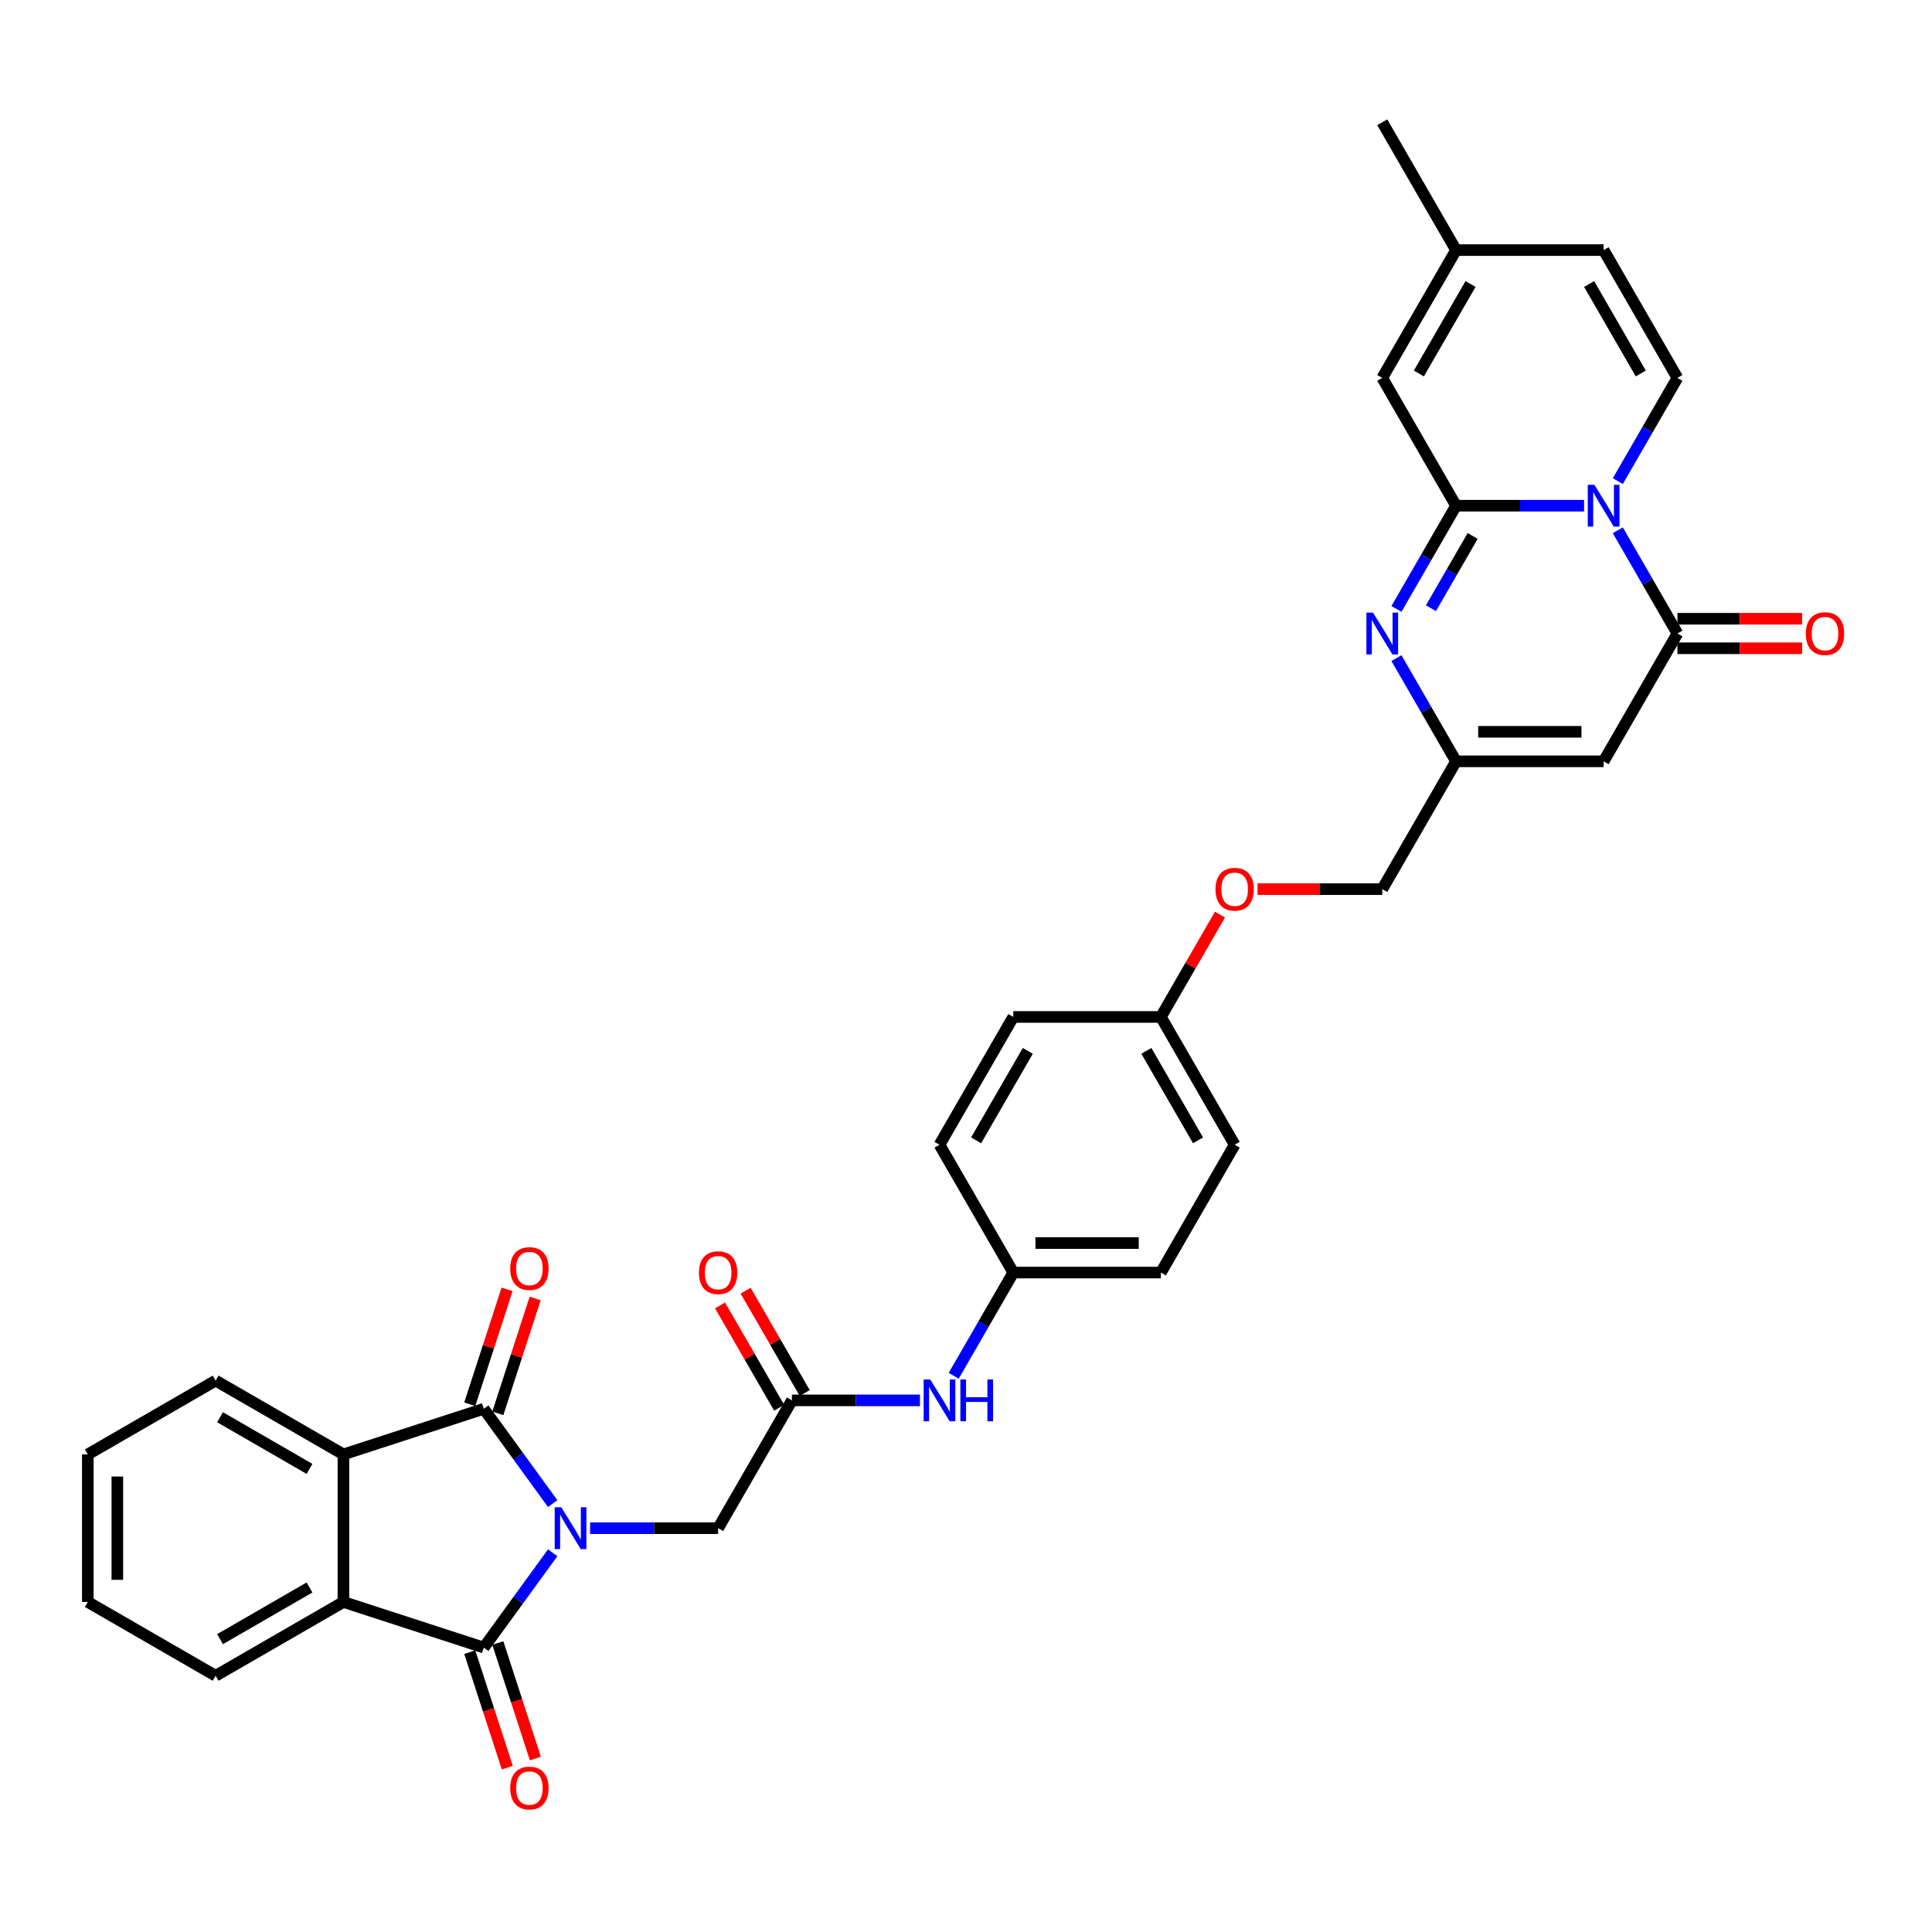 <?xml version='1.0' encoding='iso-8859-1'?>
<svg version='1.1' baseProfile='full'
              xmlns='http://www.w3.org/2000/svg'
                      xmlns:rdkit='http://www.rdkit.org/xml'
                      xmlns:xlink='http://www.w3.org/1999/xlink'
                  xml:space='preserve'
width='1000px' height='1000px' viewBox='0 0 1000 1000'>
<!-- END OF HEADER -->
<rect style='opacity:1.0;fill:#FFFFFF;stroke:none' width='1000' height='1000' x='0' y='0'> </rect>
<path class='bond-2' d='M 286.067,803.713 L 268.24,828.25' style='fill:none;fill-rule:evenodd;stroke:#0000FF;stroke-width:6px;stroke-linecap:butt;stroke-linejoin:miter;stroke-opacity:1' />
<path class='bond-2' d='M 268.24,828.25 L 250.413,852.786' style='fill:none;fill-rule:evenodd;stroke:#000000;stroke-width:6px;stroke-linecap:butt;stroke-linejoin:miter;stroke-opacity:1' />
<path class='bond-3' d='M 286.067,778.26 L 268.24,753.724' style='fill:none;fill-rule:evenodd;stroke:#0000FF;stroke-width:6px;stroke-linecap:butt;stroke-linejoin:miter;stroke-opacity:1' />
<path class='bond-3' d='M 268.24,753.724 L 250.413,729.187' style='fill:none;fill-rule:evenodd;stroke:#000000;stroke-width:6px;stroke-linecap:butt;stroke-linejoin:miter;stroke-opacity:1' />
<path class='bond-12' d='M 305.427,790.987 L 338.564,790.987' style='fill:none;fill-rule:evenodd;stroke:#0000FF;stroke-width:6px;stroke-linecap:butt;stroke-linejoin:miter;stroke-opacity:1' />
<path class='bond-12' d='M 338.564,790.987 L 371.701,790.987' style='fill:none;fill-rule:evenodd;stroke:#000000;stroke-width:6px;stroke-linecap:butt;stroke-linejoin:miter;stroke-opacity:1' />
<path class='bond-0' d='M 837.38,274.478 L 852.803,301.192' style='fill:none;fill-rule:evenodd;stroke:#0000FF;stroke-width:6px;stroke-linecap:butt;stroke-linejoin:miter;stroke-opacity:1' />
<path class='bond-0' d='M 852.803,301.192 L 868.226,327.906' style='fill:none;fill-rule:evenodd;stroke:#000000;stroke-width:6px;stroke-linecap:butt;stroke-linejoin:miter;stroke-opacity:1' />
<path class='bond-9' d='M 837.38,249.026 L 852.803,222.312' style='fill:none;fill-rule:evenodd;stroke:#0000FF;stroke-width:6px;stroke-linecap:butt;stroke-linejoin:miter;stroke-opacity:1' />
<path class='bond-9' d='M 852.803,222.312 L 868.226,195.598' style='fill:none;fill-rule:evenodd;stroke:#000000;stroke-width:6px;stroke-linecap:butt;stroke-linejoin:miter;stroke-opacity:1' />
<path class='bond-37' d='M 819.918,261.752 L 786.781,261.752' style='fill:none;fill-rule:evenodd;stroke:#0000FF;stroke-width:6px;stroke-linecap:butt;stroke-linejoin:miter;stroke-opacity:1' />
<path class='bond-37' d='M 786.781,261.752 L 753.644,261.752' style='fill:none;fill-rule:evenodd;stroke:#000000;stroke-width:6px;stroke-linecap:butt;stroke-linejoin:miter;stroke-opacity:1' />
<path class='bond-1' d='M 753.644,261.752 L 738.22,288.466' style='fill:none;fill-rule:evenodd;stroke:#000000;stroke-width:6px;stroke-linecap:butt;stroke-linejoin:miter;stroke-opacity:1' />
<path class='bond-1' d='M 738.22,288.466 L 722.797,315.18' style='fill:none;fill-rule:evenodd;stroke:#0000FF;stroke-width:6px;stroke-linecap:butt;stroke-linejoin:miter;stroke-opacity:1' />
<path class='bond-1' d='M 762.248,277.405 L 751.451,296.105' style='fill:none;fill-rule:evenodd;stroke:#000000;stroke-width:6px;stroke-linecap:butt;stroke-linejoin:miter;stroke-opacity:1' />
<path class='bond-1' d='M 751.451,296.105 L 740.655,314.805' style='fill:none;fill-rule:evenodd;stroke:#0000FF;stroke-width:6px;stroke-linecap:butt;stroke-linejoin:miter;stroke-opacity:1' />
<path class='bond-11' d='M 753.644,261.752 L 715.45,195.598' style='fill:none;fill-rule:evenodd;stroke:#000000;stroke-width:6px;stroke-linecap:butt;stroke-linejoin:miter;stroke-opacity:1' />
<path class='bond-8' d='M 250.413,852.786 L 177.763,829.181' style='fill:none;fill-rule:evenodd;stroke:#000000;stroke-width:6px;stroke-linecap:butt;stroke-linejoin:miter;stroke-opacity:1' />
<path class='bond-17' d='M 243.148,855.147 L 252.863,885.048' style='fill:none;fill-rule:evenodd;stroke:#000000;stroke-width:6px;stroke-linecap:butt;stroke-linejoin:miter;stroke-opacity:1' />
<path class='bond-17' d='M 252.863,885.048 L 262.579,914.948' style='fill:none;fill-rule:evenodd;stroke:#FF0000;stroke-width:6px;stroke-linecap:butt;stroke-linejoin:miter;stroke-opacity:1' />
<path class='bond-17' d='M 257.678,850.426 L 267.393,880.326' style='fill:none;fill-rule:evenodd;stroke:#000000;stroke-width:6px;stroke-linecap:butt;stroke-linejoin:miter;stroke-opacity:1' />
<path class='bond-17' d='M 267.393,880.326 L 277.109,910.227' style='fill:none;fill-rule:evenodd;stroke:#FF0000;stroke-width:6px;stroke-linecap:butt;stroke-linejoin:miter;stroke-opacity:1' />
<path class='bond-7' d='M 250.413,729.187 L 177.763,752.793' style='fill:none;fill-rule:evenodd;stroke:#000000;stroke-width:6px;stroke-linecap:butt;stroke-linejoin:miter;stroke-opacity:1' />
<path class='bond-16' d='M 257.678,731.548 L 267.339,701.815' style='fill:none;fill-rule:evenodd;stroke:#000000;stroke-width:6px;stroke-linecap:butt;stroke-linejoin:miter;stroke-opacity:1' />
<path class='bond-16' d='M 267.339,701.815 L 276.999,672.083' style='fill:none;fill-rule:evenodd;stroke:#FF0000;stroke-width:6px;stroke-linecap:butt;stroke-linejoin:miter;stroke-opacity:1' />
<path class='bond-16' d='M 243.148,726.827 L 252.809,697.094' style='fill:none;fill-rule:evenodd;stroke:#000000;stroke-width:6px;stroke-linecap:butt;stroke-linejoin:miter;stroke-opacity:1' />
<path class='bond-16' d='M 252.809,697.094 L 262.469,667.362' style='fill:none;fill-rule:evenodd;stroke:#FF0000;stroke-width:6px;stroke-linecap:butt;stroke-linejoin:miter;stroke-opacity:1' />
<path class='bond-4' d='M 868.226,327.906 L 830.032,394.061' style='fill:none;fill-rule:evenodd;stroke:#000000;stroke-width:6px;stroke-linecap:butt;stroke-linejoin:miter;stroke-opacity:1' />
<path class='bond-19' d='M 868.226,335.545 L 900.501,335.545' style='fill:none;fill-rule:evenodd;stroke:#000000;stroke-width:6px;stroke-linecap:butt;stroke-linejoin:miter;stroke-opacity:1' />
<path class='bond-19' d='M 900.501,335.545 L 932.775,335.545' style='fill:none;fill-rule:evenodd;stroke:#FF0000;stroke-width:6px;stroke-linecap:butt;stroke-linejoin:miter;stroke-opacity:1' />
<path class='bond-19' d='M 868.226,320.268 L 900.501,320.268' style='fill:none;fill-rule:evenodd;stroke:#000000;stroke-width:6px;stroke-linecap:butt;stroke-linejoin:miter;stroke-opacity:1' />
<path class='bond-19' d='M 900.501,320.268 L 932.775,320.268' style='fill:none;fill-rule:evenodd;stroke:#FF0000;stroke-width:6px;stroke-linecap:butt;stroke-linejoin:miter;stroke-opacity:1' />
<path class='bond-5' d='M 722.797,340.633 L 738.22,367.347' style='fill:none;fill-rule:evenodd;stroke:#0000FF;stroke-width:6px;stroke-linecap:butt;stroke-linejoin:miter;stroke-opacity:1' />
<path class='bond-5' d='M 738.22,367.347 L 753.644,394.061' style='fill:none;fill-rule:evenodd;stroke:#000000;stroke-width:6px;stroke-linecap:butt;stroke-linejoin:miter;stroke-opacity:1' />
<path class='bond-6' d='M 830.032,394.061 L 753.644,394.061' style='fill:none;fill-rule:evenodd;stroke:#000000;stroke-width:6px;stroke-linecap:butt;stroke-linejoin:miter;stroke-opacity:1' />
<path class='bond-6' d='M 818.574,378.783 L 765.102,378.783' style='fill:none;fill-rule:evenodd;stroke:#000000;stroke-width:6px;stroke-linecap:butt;stroke-linejoin:miter;stroke-opacity:1' />
<path class='bond-25' d='M 177.763,752.793 L 111.609,714.598' style='fill:none;fill-rule:evenodd;stroke:#000000;stroke-width:6px;stroke-linecap:butt;stroke-linejoin:miter;stroke-opacity:1' />
<path class='bond-25' d='M 160.201,760.294 L 113.893,733.558' style='fill:none;fill-rule:evenodd;stroke:#000000;stroke-width:6px;stroke-linecap:butt;stroke-linejoin:miter;stroke-opacity:1' />
<path class='bond-34' d='M 177.763,752.793 L 177.763,829.181' style='fill:none;fill-rule:evenodd;stroke:#000000;stroke-width:6px;stroke-linecap:butt;stroke-linejoin:miter;stroke-opacity:1' />
<path class='bond-26' d='M 177.763,829.181 L 111.609,867.375' style='fill:none;fill-rule:evenodd;stroke:#000000;stroke-width:6px;stroke-linecap:butt;stroke-linejoin:miter;stroke-opacity:1' />
<path class='bond-26' d='M 160.201,821.679 L 113.893,848.415' style='fill:none;fill-rule:evenodd;stroke:#000000;stroke-width:6px;stroke-linecap:butt;stroke-linejoin:miter;stroke-opacity:1' />
<path class='bond-14' d='M 868.226,195.598 L 830.032,129.443' style='fill:none;fill-rule:evenodd;stroke:#000000;stroke-width:6px;stroke-linecap:butt;stroke-linejoin:miter;stroke-opacity:1' />
<path class='bond-14' d='M 849.266,193.313 L 822.531,147.005' style='fill:none;fill-rule:evenodd;stroke:#000000;stroke-width:6px;stroke-linecap:butt;stroke-linejoin:miter;stroke-opacity:1' />
<path class='bond-10' d='M 753.644,394.061 L 715.45,460.215' style='fill:none;fill-rule:evenodd;stroke:#000000;stroke-width:6px;stroke-linecap:butt;stroke-linejoin:miter;stroke-opacity:1' />
<path class='bond-15' d='M 715.45,195.598 L 753.644,129.443' style='fill:none;fill-rule:evenodd;stroke:#000000;stroke-width:6px;stroke-linecap:butt;stroke-linejoin:miter;stroke-opacity:1' />
<path class='bond-15' d='M 734.41,193.313 L 761.146,147.005' style='fill:none;fill-rule:evenodd;stroke:#000000;stroke-width:6px;stroke-linecap:butt;stroke-linejoin:miter;stroke-opacity:1' />
<path class='bond-13' d='M 371.701,790.987 L 409.896,724.832' style='fill:none;fill-rule:evenodd;stroke:#000000;stroke-width:6px;stroke-linecap:butt;stroke-linejoin:miter;stroke-opacity:1' />
<path class='bond-18' d='M 409.896,724.832 L 443.033,724.832' style='fill:none;fill-rule:evenodd;stroke:#000000;stroke-width:6px;stroke-linecap:butt;stroke-linejoin:miter;stroke-opacity:1' />
<path class='bond-18' d='M 443.033,724.832 L 476.17,724.832' style='fill:none;fill-rule:evenodd;stroke:#0000FF;stroke-width:6px;stroke-linecap:butt;stroke-linejoin:miter;stroke-opacity:1' />
<path class='bond-20' d='M 416.511,721.013 L 401.22,694.528' style='fill:none;fill-rule:evenodd;stroke:#000000;stroke-width:6px;stroke-linecap:butt;stroke-linejoin:miter;stroke-opacity:1' />
<path class='bond-20' d='M 401.22,694.528 L 385.929,668.043' style='fill:none;fill-rule:evenodd;stroke:#FF0000;stroke-width:6px;stroke-linecap:butt;stroke-linejoin:miter;stroke-opacity:1' />
<path class='bond-20' d='M 403.28,728.652 L 387.989,702.167' style='fill:none;fill-rule:evenodd;stroke:#000000;stroke-width:6px;stroke-linecap:butt;stroke-linejoin:miter;stroke-opacity:1' />
<path class='bond-20' d='M 387.989,702.167 L 372.698,675.682' style='fill:none;fill-rule:evenodd;stroke:#FF0000;stroke-width:6px;stroke-linecap:butt;stroke-linejoin:miter;stroke-opacity:1' />
<path class='bond-38' d='M 830.032,129.443 L 753.644,129.443' style='fill:none;fill-rule:evenodd;stroke:#000000;stroke-width:6px;stroke-linecap:butt;stroke-linejoin:miter;stroke-opacity:1' />
<path class='bond-31' d='M 753.644,129.443 L 715.45,63.289' style='fill:none;fill-rule:evenodd;stroke:#000000;stroke-width:6px;stroke-linecap:butt;stroke-linejoin:miter;stroke-opacity:1' />
<path class='bond-23' d='M 493.632,712.106 L 509.055,685.392' style='fill:none;fill-rule:evenodd;stroke:#0000FF;stroke-width:6px;stroke-linecap:butt;stroke-linejoin:miter;stroke-opacity:1' />
<path class='bond-23' d='M 509.055,685.392 L 524.478,658.678' style='fill:none;fill-rule:evenodd;stroke:#000000;stroke-width:6px;stroke-linecap:butt;stroke-linejoin:miter;stroke-opacity:1' />
<path class='bond-21' d='M 715.45,460.215 L 683.175,460.215' style='fill:none;fill-rule:evenodd;stroke:#000000;stroke-width:6px;stroke-linecap:butt;stroke-linejoin:miter;stroke-opacity:1' />
<path class='bond-21' d='M 683.175,460.215 L 650.901,460.215' style='fill:none;fill-rule:evenodd;stroke:#FF0000;stroke-width:6px;stroke-linecap:butt;stroke-linejoin:miter;stroke-opacity:1' />
<path class='bond-22' d='M 631.449,473.4 L 616.158,499.885' style='fill:none;fill-rule:evenodd;stroke:#FF0000;stroke-width:6px;stroke-linecap:butt;stroke-linejoin:miter;stroke-opacity:1' />
<path class='bond-22' d='M 616.158,499.885 L 600.867,526.369' style='fill:none;fill-rule:evenodd;stroke:#000000;stroke-width:6px;stroke-linecap:butt;stroke-linejoin:miter;stroke-opacity:1' />
<path class='bond-27' d='M 524.478,658.678 L 600.867,658.678' style='fill:none;fill-rule:evenodd;stroke:#000000;stroke-width:6px;stroke-linecap:butt;stroke-linejoin:miter;stroke-opacity:1' />
<path class='bond-27' d='M 535.937,643.4 L 589.409,643.4' style='fill:none;fill-rule:evenodd;stroke:#000000;stroke-width:6px;stroke-linecap:butt;stroke-linejoin:miter;stroke-opacity:1' />
<path class='bond-28' d='M 524.478,658.678 L 486.284,592.524' style='fill:none;fill-rule:evenodd;stroke:#000000;stroke-width:6px;stroke-linecap:butt;stroke-linejoin:miter;stroke-opacity:1' />
<path class='bond-24' d='M 600.867,526.369 L 524.478,526.369' style='fill:none;fill-rule:evenodd;stroke:#000000;stroke-width:6px;stroke-linecap:butt;stroke-linejoin:miter;stroke-opacity:1' />
<path class='bond-36' d='M 600.867,526.369 L 639.061,592.524' style='fill:none;fill-rule:evenodd;stroke:#000000;stroke-width:6px;stroke-linecap:butt;stroke-linejoin:miter;stroke-opacity:1' />
<path class='bond-36' d='M 593.365,543.931 L 620.101,590.239' style='fill:none;fill-rule:evenodd;stroke:#000000;stroke-width:6px;stroke-linecap:butt;stroke-linejoin:miter;stroke-opacity:1' />
<path class='bond-33' d='M 111.609,714.598 L 45.455,752.793' style='fill:none;fill-rule:evenodd;stroke:#000000;stroke-width:6px;stroke-linecap:butt;stroke-linejoin:miter;stroke-opacity:1' />
<path class='bond-32' d='M 111.609,867.375 L 45.455,829.181' style='fill:none;fill-rule:evenodd;stroke:#000000;stroke-width:6px;stroke-linecap:butt;stroke-linejoin:miter;stroke-opacity:1' />
<path class='bond-29' d='M 600.867,658.678 L 639.061,592.524' style='fill:none;fill-rule:evenodd;stroke:#000000;stroke-width:6px;stroke-linecap:butt;stroke-linejoin:miter;stroke-opacity:1' />
<path class='bond-30' d='M 486.284,592.524 L 524.478,526.369' style='fill:none;fill-rule:evenodd;stroke:#000000;stroke-width:6px;stroke-linecap:butt;stroke-linejoin:miter;stroke-opacity:1' />
<path class='bond-30' d='M 505.244,590.239 L 531.98,543.931' style='fill:none;fill-rule:evenodd;stroke:#000000;stroke-width:6px;stroke-linecap:butt;stroke-linejoin:miter;stroke-opacity:1' />
<path class='bond-35' d='M 45.455,829.181 L 45.455,752.793' style='fill:none;fill-rule:evenodd;stroke:#000000;stroke-width:6px;stroke-linecap:butt;stroke-linejoin:miter;stroke-opacity:1' />
<path class='bond-35' d='M 60.732,817.723 L 60.732,764.251' style='fill:none;fill-rule:evenodd;stroke:#000000;stroke-width:6px;stroke-linecap:butt;stroke-linejoin:miter;stroke-opacity:1' />
<path  class='atom-0' d='M 290.531 780.17
L 297.62 791.628
Q 298.323 792.759, 299.453 794.806
Q 300.584 796.853, 300.645 796.976
L 300.645 780.17
L 303.517 780.17
L 303.517 801.803
L 300.553 801.803
L 292.945 789.276
Q 292.059 787.809, 291.112 786.128
Q 290.195 784.448, 289.92 783.929
L 289.92 801.803
L 287.109 801.803
L 287.109 780.17
L 290.531 780.17
' fill='#0000FF'/>
<path  class='atom-1' d='M 825.25 250.935
L 832.339 262.394
Q 833.042 263.524, 834.173 265.571
Q 835.303 267.619, 835.364 267.741
L 835.364 250.935
L 838.236 250.935
L 838.236 272.569
L 835.273 272.569
L 827.664 260.041
Q 826.778 258.574, 825.831 256.894
Q 824.914 255.213, 824.639 254.694
L 824.639 272.569
L 821.828 272.569
L 821.828 250.935
L 825.25 250.935
' fill='#0000FF'/>
<path  class='atom-6' d='M 710.668 317.09
L 717.756 328.548
Q 718.459 329.679, 719.59 331.726
Q 720.72 333.773, 720.781 333.895
L 720.781 317.09
L 723.654 317.09
L 723.654 338.723
L 720.69 338.723
L 713.082 326.195
Q 712.195 324.729, 711.248 323.048
Q 710.332 321.367, 710.057 320.848
L 710.057 338.723
L 707.245 338.723
L 707.245 317.09
L 710.668 317.09
' fill='#0000FF'/>
<path  class='atom-17' d='M 264.088 656.599
Q 264.088 651.404, 266.654 648.501
Q 269.221 645.599, 274.018 645.599
Q 278.816 645.599, 281.382 648.501
Q 283.949 651.404, 283.949 656.599
Q 283.949 661.854, 281.352 664.849
Q 278.754 667.812, 274.018 667.812
Q 269.252 667.812, 266.654 664.849
Q 264.088 661.885, 264.088 656.599
M 274.018 665.368
Q 277.318 665.368, 279.091 663.168
Q 280.893 660.937, 280.893 656.599
Q 280.893 652.351, 279.091 650.213
Q 277.318 648.043, 274.018 648.043
Q 270.718 648.043, 268.916 650.182
Q 267.143 652.321, 267.143 656.599
Q 267.143 660.968, 268.916 663.168
Q 270.718 665.368, 274.018 665.368
' fill='#FF0000'/>
<path  class='atom-18' d='M 264.088 925.497
Q 264.088 920.303, 266.654 917.4
Q 269.221 914.497, 274.018 914.497
Q 278.816 914.497, 281.382 917.4
Q 283.949 920.303, 283.949 925.497
Q 283.949 930.753, 281.352 933.747
Q 278.754 936.711, 274.018 936.711
Q 269.252 936.711, 266.654 933.747
Q 264.088 930.783, 264.088 925.497
M 274.018 934.267
Q 277.318 934.267, 279.091 932.067
Q 280.893 929.836, 280.893 925.497
Q 280.893 921.25, 279.091 919.111
Q 277.318 916.942, 274.018 916.942
Q 270.718 916.942, 268.916 919.081
Q 267.143 921.219, 267.143 925.497
Q 267.143 929.867, 268.916 932.067
Q 270.718 934.267, 274.018 934.267
' fill='#FF0000'/>
<path  class='atom-19' d='M 481.502 714.016
L 488.591 725.474
Q 489.294 726.605, 490.424 728.652
Q 491.555 730.699, 491.616 730.821
L 491.616 714.016
L 494.488 714.016
L 494.488 735.649
L 491.524 735.649
L 483.916 723.121
Q 483.03 721.655, 482.083 719.974
Q 481.166 718.294, 480.891 717.774
L 480.891 735.649
L 478.08 735.649
L 478.08 714.016
L 481.502 714.016
' fill='#0000FF'/>
<path  class='atom-19' d='M 497.085 714.016
L 500.019 714.016
L 500.019 723.213
L 511.08 723.213
L 511.08 714.016
L 514.013 714.016
L 514.013 735.649
L 511.08 735.649
L 511.08 725.657
L 500.019 725.657
L 500.019 735.649
L 497.085 735.649
L 497.085 714.016
' fill='#0000FF'/>
<path  class='atom-20' d='M 934.684 327.967
Q 934.684 322.773, 937.251 319.87
Q 939.818 316.968, 944.615 316.968
Q 949.412 316.968, 951.979 319.87
Q 954.545 322.773, 954.545 327.967
Q 954.545 333.223, 951.948 336.217
Q 949.351 339.181, 944.615 339.181
Q 939.848 339.181, 937.251 336.217
Q 934.684 333.254, 934.684 327.967
M 944.615 336.737
Q 947.915 336.737, 949.687 334.537
Q 951.49 332.306, 951.49 327.967
Q 951.49 323.72, 949.687 321.581
Q 947.915 319.412, 944.615 319.412
Q 941.315 319.412, 939.512 321.551
Q 937.74 323.69, 937.74 327.967
Q 937.74 332.337, 939.512 334.537
Q 941.315 336.737, 944.615 336.737
' fill='#FF0000'/>
<path  class='atom-21' d='M 361.771 658.739
Q 361.771 653.545, 364.338 650.642
Q 366.904 647.739, 371.701 647.739
Q 376.499 647.739, 379.065 650.642
Q 381.632 653.545, 381.632 658.739
Q 381.632 663.995, 379.035 666.989
Q 376.438 669.953, 371.701 669.953
Q 366.935 669.953, 364.338 666.989
Q 361.771 664.025, 361.771 658.739
M 371.701 667.509
Q 375.001 667.509, 376.774 665.309
Q 378.576 663.078, 378.576 658.739
Q 378.576 654.492, 376.774 652.353
Q 375.001 650.184, 371.701 650.184
Q 368.401 650.184, 366.599 652.323
Q 364.827 654.461, 364.827 658.739
Q 364.827 663.109, 366.599 665.309
Q 368.401 667.509, 371.701 667.509
' fill='#FF0000'/>
<path  class='atom-23' d='M 629.131 460.276
Q 629.131 455.082, 631.697 452.179
Q 634.264 449.276, 639.061 449.276
Q 643.858 449.276, 646.425 452.179
Q 648.992 455.082, 648.992 460.276
Q 648.992 465.532, 646.394 468.526
Q 643.797 471.49, 639.061 471.49
Q 634.294 471.49, 631.697 468.526
Q 629.131 465.562, 629.131 460.276
M 639.061 469.046
Q 642.361 469.046, 644.133 466.846
Q 645.936 464.615, 645.936 460.276
Q 645.936 456.029, 644.133 453.89
Q 642.361 451.721, 639.061 451.721
Q 635.761 451.721, 633.958 453.86
Q 632.186 455.998, 632.186 460.276
Q 632.186 464.646, 633.958 466.846
Q 635.761 469.046, 639.061 469.046
' fill='#FF0000'/>
</svg>
